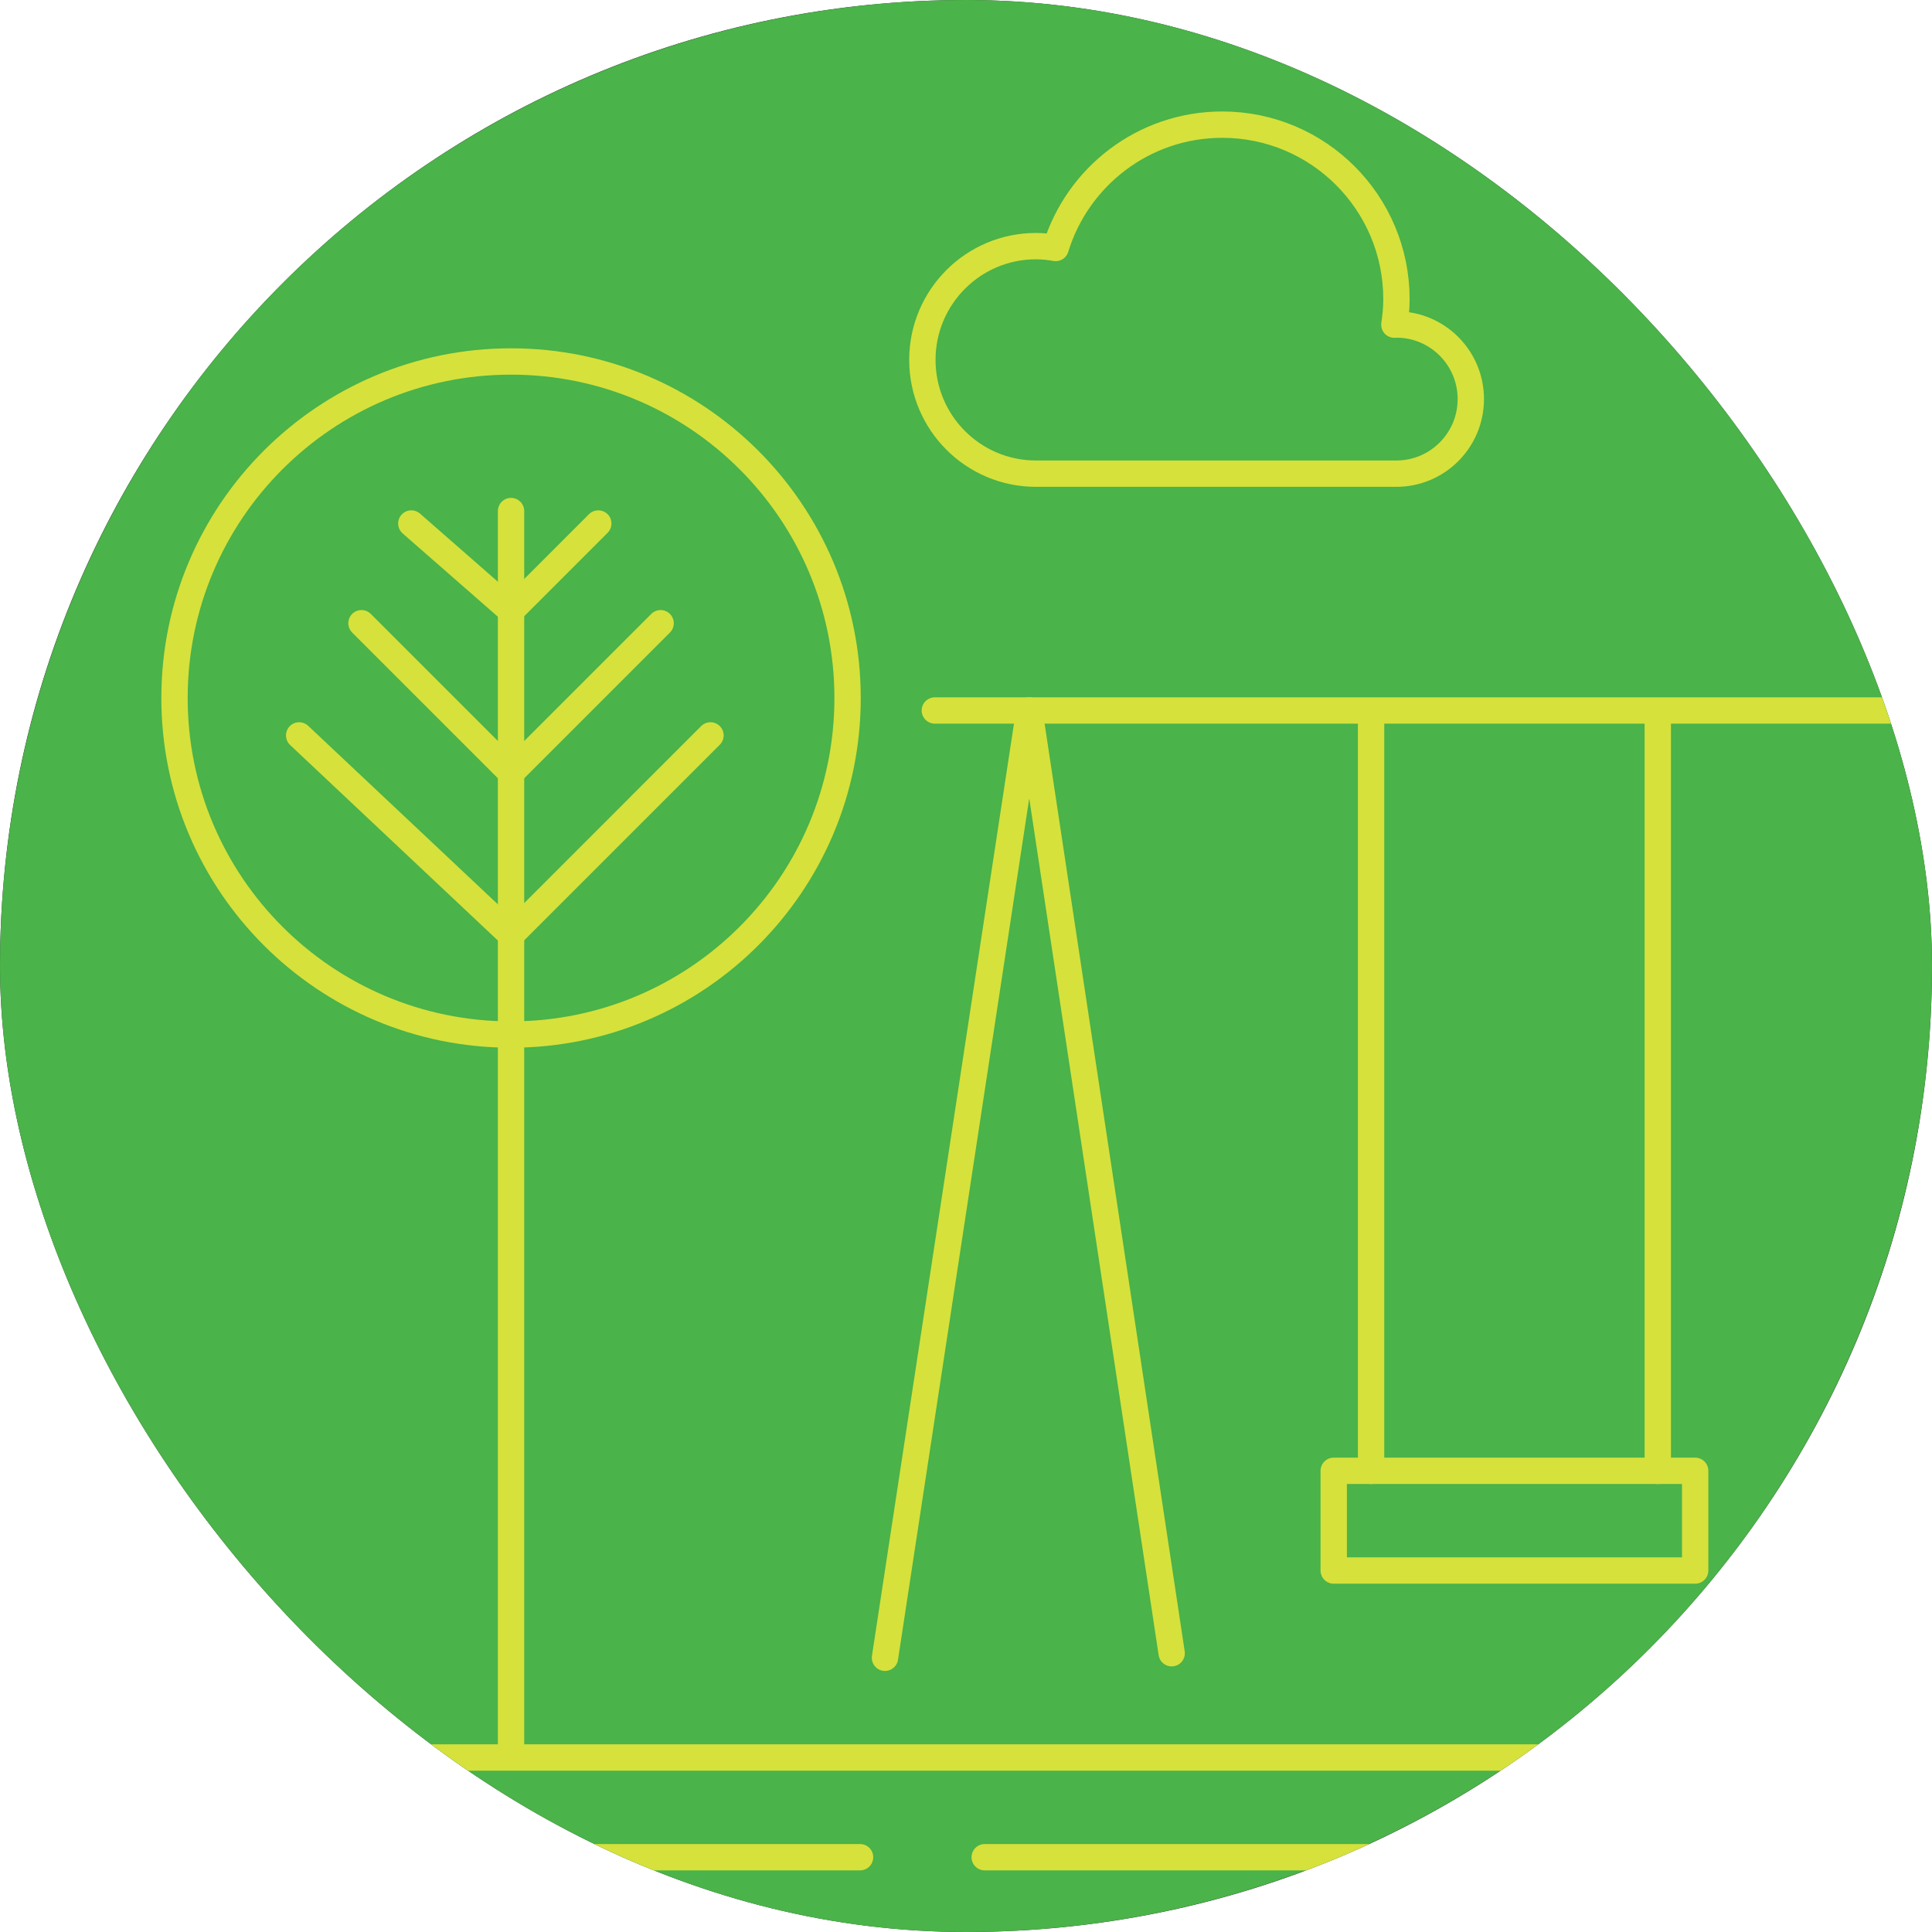 <svg width="110" height="110" viewBox="0 0 110 110" fill="none" xmlns="http://www.w3.org/2000/svg">
<g clip-path="url(#clip0_434_1834)">
<rect width="110" height="110" rx="55" fill="#333333"/>
<circle cx="55" cy="55" r="55" fill="#4AB349"/>
<g clip-path="url(#clip1_434_1834)">
<path d="M20.581 100.065H110.71" stroke="#D6E13C" stroke-width="1.5" stroke-linecap="round" stroke-linejoin="round"/>
<path d="M98.645 100.065H110" stroke="#D6E13C" stroke-width="1.5" stroke-linecap="round" stroke-linejoin="round"/>
<path d="M29.097 99.71V29.097" stroke="#D6E13C" stroke-width="1.5" stroke-linecap="round" stroke-linejoin="round"/>
<path d="M29.097 58.903C39.679 58.903 48.258 50.324 48.258 39.742C48.258 29.159 39.679 20.581 29.097 20.581C18.514 20.581 9.936 29.159 9.936 39.742C9.936 50.324 18.514 58.903 29.097 58.903Z" stroke="#D6E13C" stroke-width="1.5" stroke-linecap="round" stroke-linejoin="round"/>
<path d="M29.097 34.774L34.064 29.806" stroke="#D6E13C" stroke-width="1.5" stroke-linecap="round" stroke-linejoin="round"/>
<path d="M29.097 44L37.613 35.484" stroke="#D6E13C" stroke-width="1.5" stroke-linecap="round" stroke-linejoin="round"/>
<path d="M29.097 53.226L40.452 41.871" stroke="#D6E13C" stroke-width="1.5" stroke-linecap="round" stroke-linejoin="round"/>
<path d="M29.097 34.774L23.419 29.806" stroke="#D6E13C" stroke-width="1.5" stroke-linecap="round" stroke-linejoin="round"/>
<path d="M29.097 44L20.581 35.484" stroke="#D6E13C" stroke-width="1.5" stroke-linecap="round" stroke-linejoin="round"/>
<path d="M29.097 53.226L17.032 41.871" stroke="#D6E13C" stroke-width="1.5" stroke-linecap="round" stroke-linejoin="round"/>
<path d="M50.387 94.387L58.604 40.452L66.71 94.128" stroke="#D6E13C" stroke-width="1.5" stroke-linecap="round" stroke-linejoin="round"/>
<path d="M53.226 40.452H108.58" stroke="#D6E13C" stroke-width="1.5" stroke-linecap="round" stroke-linejoin="round"/>
<path d="M78.064 41.161V83.742" stroke="#D6E13C" stroke-width="1.5" stroke-linecap="round" stroke-linejoin="round"/>
<path d="M94.387 41.161V83.742" stroke="#D6E13C" stroke-width="1.5" stroke-linecap="round" stroke-linejoin="round"/>
<path d="M96.516 83.742H75.936V89.419H96.516V83.742Z" stroke="#D6E13C" stroke-width="1.5" stroke-linecap="round" stroke-linejoin="round"/>
<path d="M31.226 105.742H48.968" stroke="#D6E13C" stroke-width="1.5" stroke-linecap="round" stroke-linejoin="round"/>
<path d="M56.065 105.742H78.064" stroke="#D6E13C" stroke-width="1.5" stroke-linecap="round" stroke-linejoin="round"/>
<path d="M79.508 18.481C79.469 18.481 79.429 18.485 79.389 18.485C79.46 18.009 79.508 17.528 79.508 17.035C79.508 11.545 75.067 7.097 69.588 7.097C65.121 7.097 61.349 10.055 60.104 14.12C59.738 14.054 59.364 14.014 58.981 14.014C55.412 14.014 52.516 16.915 52.516 20.491C52.516 24.067 55.412 26.968 58.981 26.968H79.504C81.845 26.968 83.742 25.067 83.742 22.722C83.742 20.376 81.845 18.476 79.504 18.476L79.508 18.481Z" stroke="#D6E13C" stroke-width="1.5" stroke-linecap="round" stroke-linejoin="round"/>
</g>
</g>
<defs>
<clipPath id="clip0_434_1834">
<rect width="110" height="110" rx="55" fill="white"/>
</clipPath>
<clipPath id="clip1_434_1834">
<rect width="110" height="110" rx="55" fill="white"/>
</clipPath>
</defs>
</svg>
